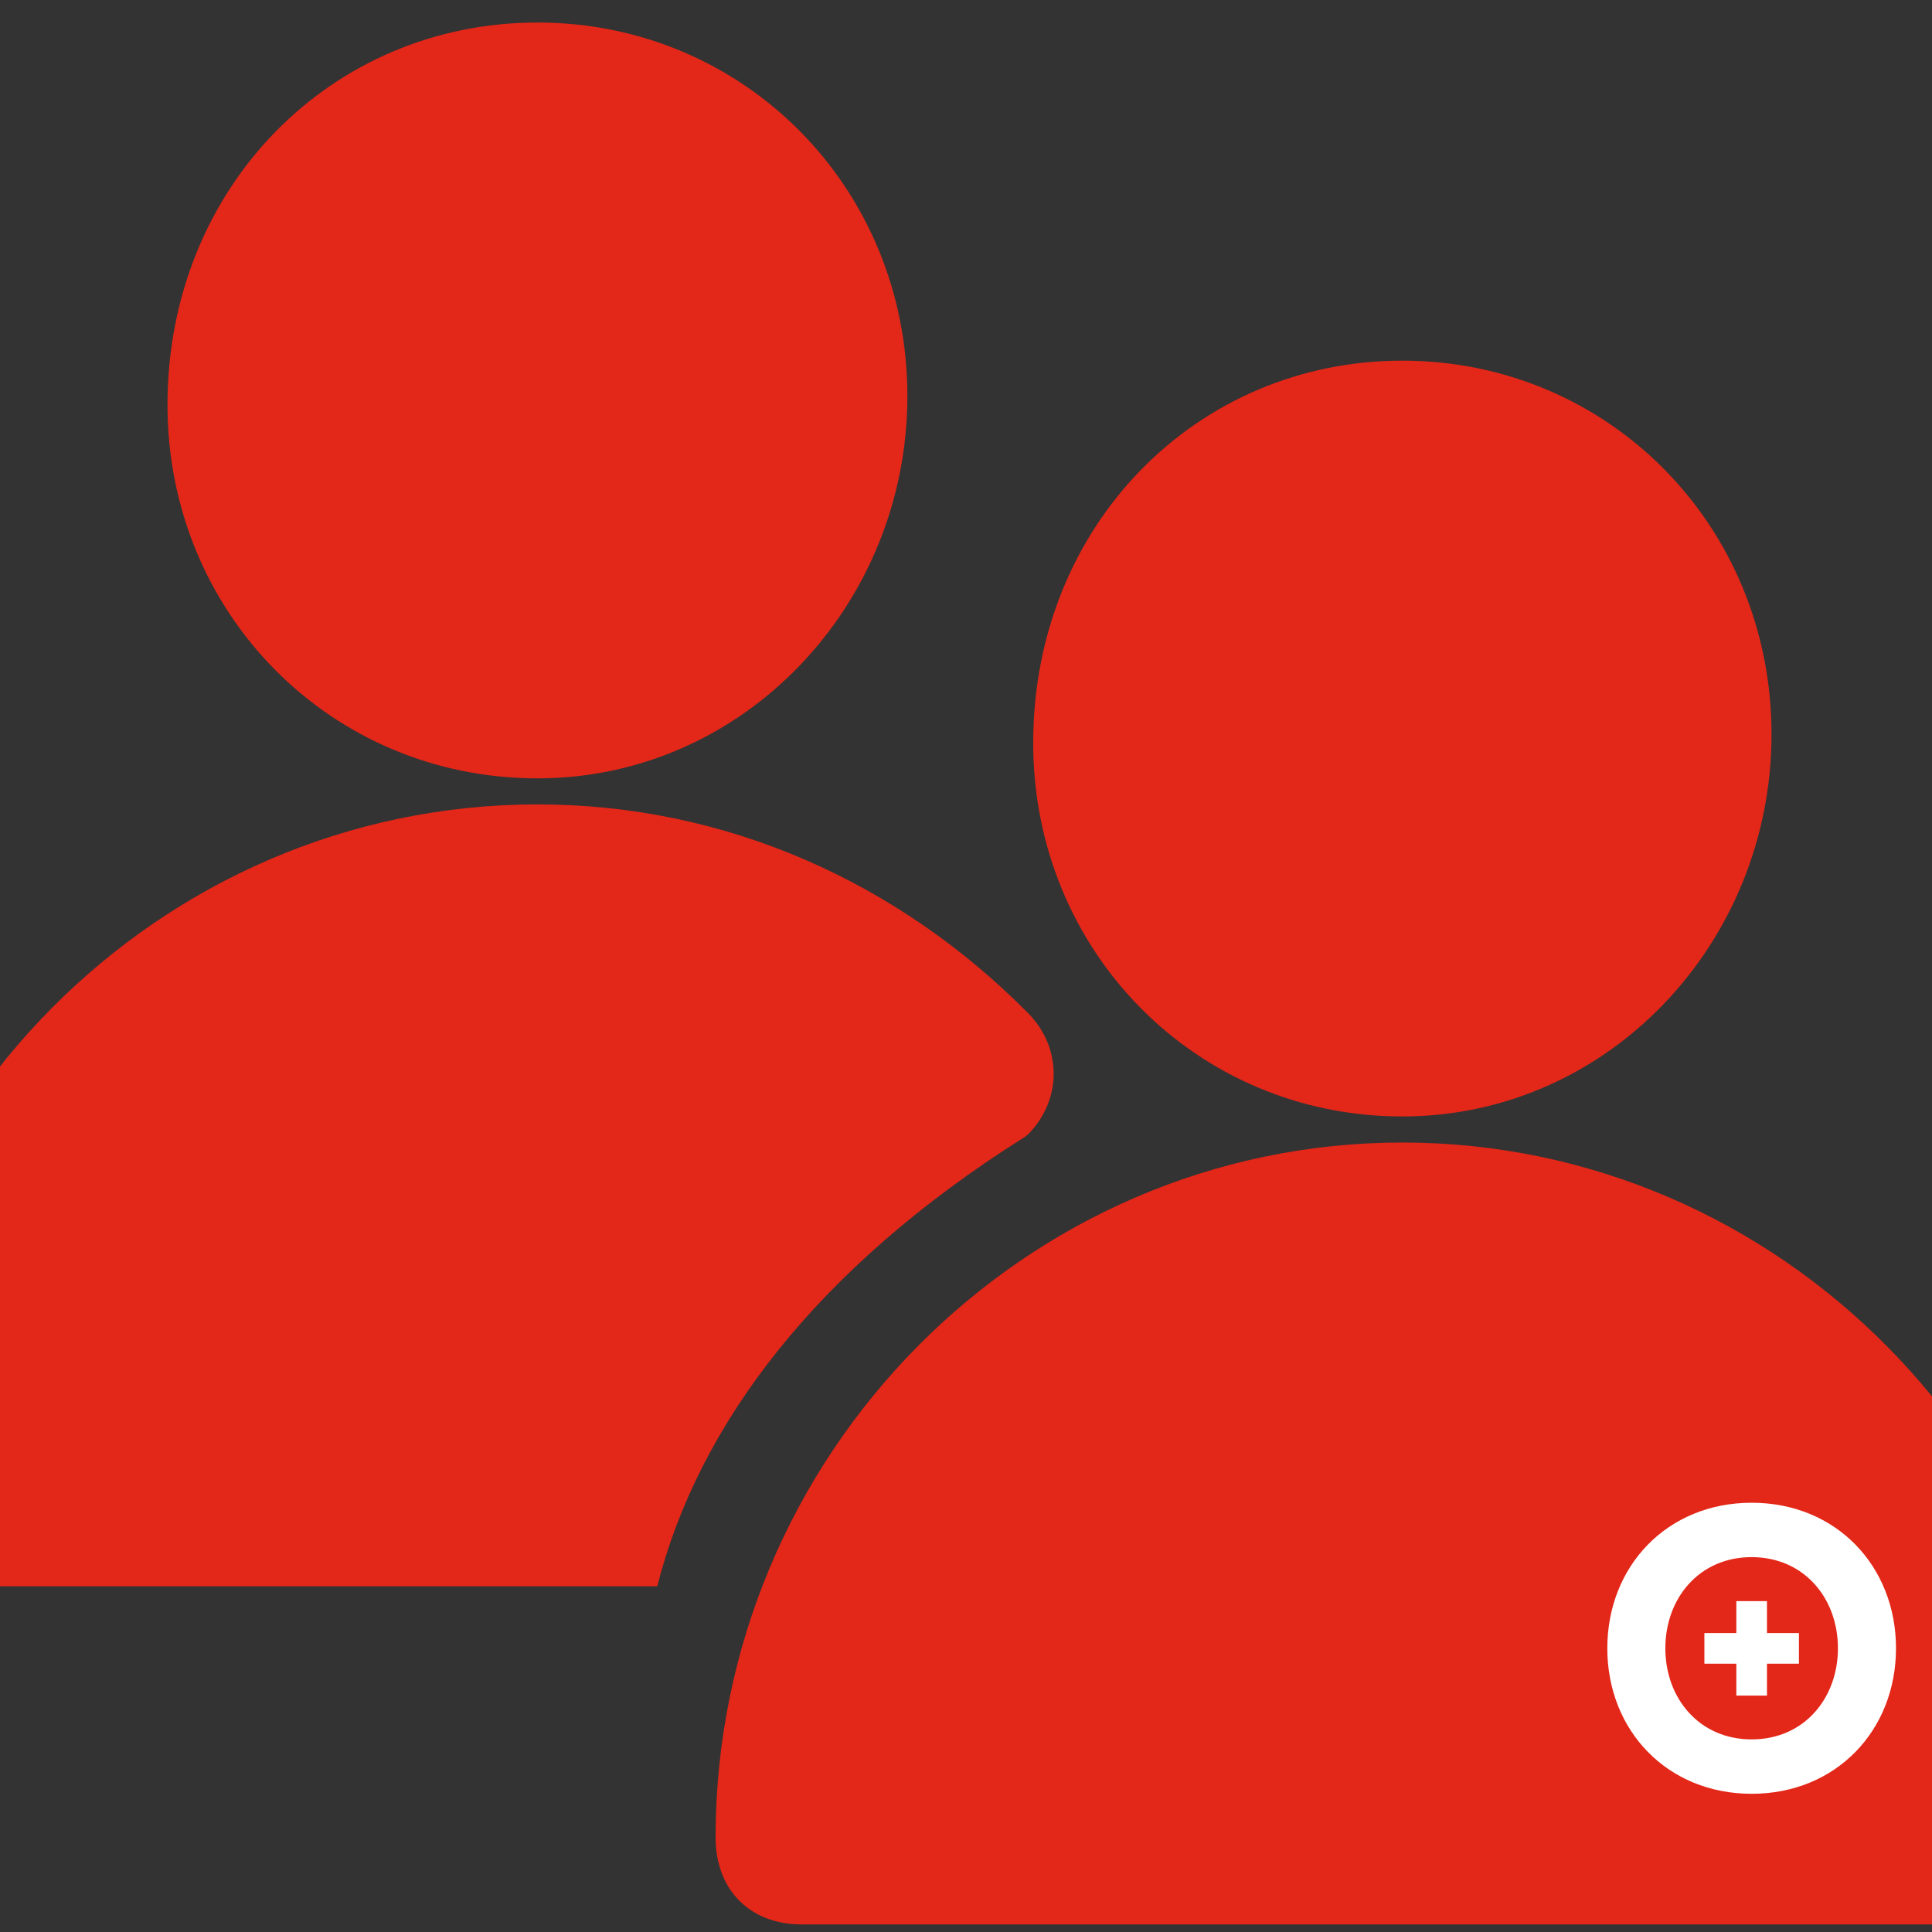 <?xml version="1.0" encoding="UTF-8"?>
<svg preserveAspectRatio="xMidYMid slice" xmlns="http://www.w3.org/2000/svg" xmlns:xlink="http://www.w3.org/1999/xlink" width="2px" height="2px" viewBox="0 0 76 65">
  <rect x="0" y="0" width="76" height="65" fill="#333333" stroke="none"/>
  <!-- Generator: Sketch 57.1 (83088) - https://sketch.com -->
  <title>icon_eb-membres</title>
  <desc>Created with Sketch.</desc>
  <g id="ecotrel---UI" stroke="none" stroke-width="1" fill="none" fill-rule="evenodd">
    <g id="ecotrel-layout-pro" transform="translate(-301, -1204)">
      <g id="Devenir-membre" transform="translate(299, 1197)">
        <path d="M54.68,44.562 C61.612,44.562 67.101,38.716 67.101,31.702 C67.101,24.687 61.612,19.134 54.68,19.134 C47.749,19.134 42.261,24.687 42.261,31.994 C42.261,39.009 47.749,44.562 54.68,44.562" id="Fill-1" fill="#E32718"></path>
        <path d="M25.581,33.187 C32.529,33.187 38.028,27.341 38.028,20.326 C38.028,13.311 32.529,7.758 25.581,7.758 C18.634,7.758 13.135,13.311 13.135,20.619 C13.135,27.634 18.634,33.187 25.581,33.187" id="Fill-3" fill="#E32718"></path>
        <path d="M54.68,45.439 C41.972,45.439 31.575,55.962 31.575,68.822 C31.575,70.576 32.728,71.745 34.462,71.745 L74.898,71.745 C76.632,71.745 77.787,70.576 77.787,68.822 C77.787,55.962 67.39,45.439 54.68,45.439" id="Fill-5" fill="#E32718"></path>
        <path d="M41.962,45.262 C41.963,45.262 42.061,45.191 42.082,45.171 C43.239,44.002 43.239,42.247 42.082,41.078 C37.739,36.694 31.95,34.063 25.582,34.063 C12.844,34.063 2.424,44.586 2.424,57.446 C2.424,59.2 3.583,60.369 5.319,60.369 L29.612,60.369 C30.985,54.969 34.922,49.694 41.962,45.262" id="Fill-8" fill="#E32718"></path>
        <g id="Group" stroke-width="1" transform="translate(61.576, 57.212)" fill="#FFFFFF">
          <path d="M4.857,8.308 C3.096,8.308 1.953,6.927 1.953,5.243 C1.953,3.556 3.095,2.176 4.855,2.176 C6.617,2.176 7.759,3.556 7.759,5.243 C7.759,6.927 6.618,8.308 4.857,8.308 M4.857,0.346 C2.014,0.346 0,2.478 0,5.243 C0,8.006 2.013,10.138 4.857,10.138 C7.7,10.138 9.713,8.006 9.713,5.243 C9.713,2.478 7.7,0.346 4.857,0.346" id="Fill-57"></path>
          <polygon id="Fill-59" points="3.266 5.761 6.447 5.761 6.447 4.73 3.266 4.73"></polygon>
          <polygon id="Fill-61" points="4.341 6.835 5.372 6.835 5.372 3.656 4.341 3.656"></polygon>
        </g>
      </g>
    </g>
  </g>
</svg>
